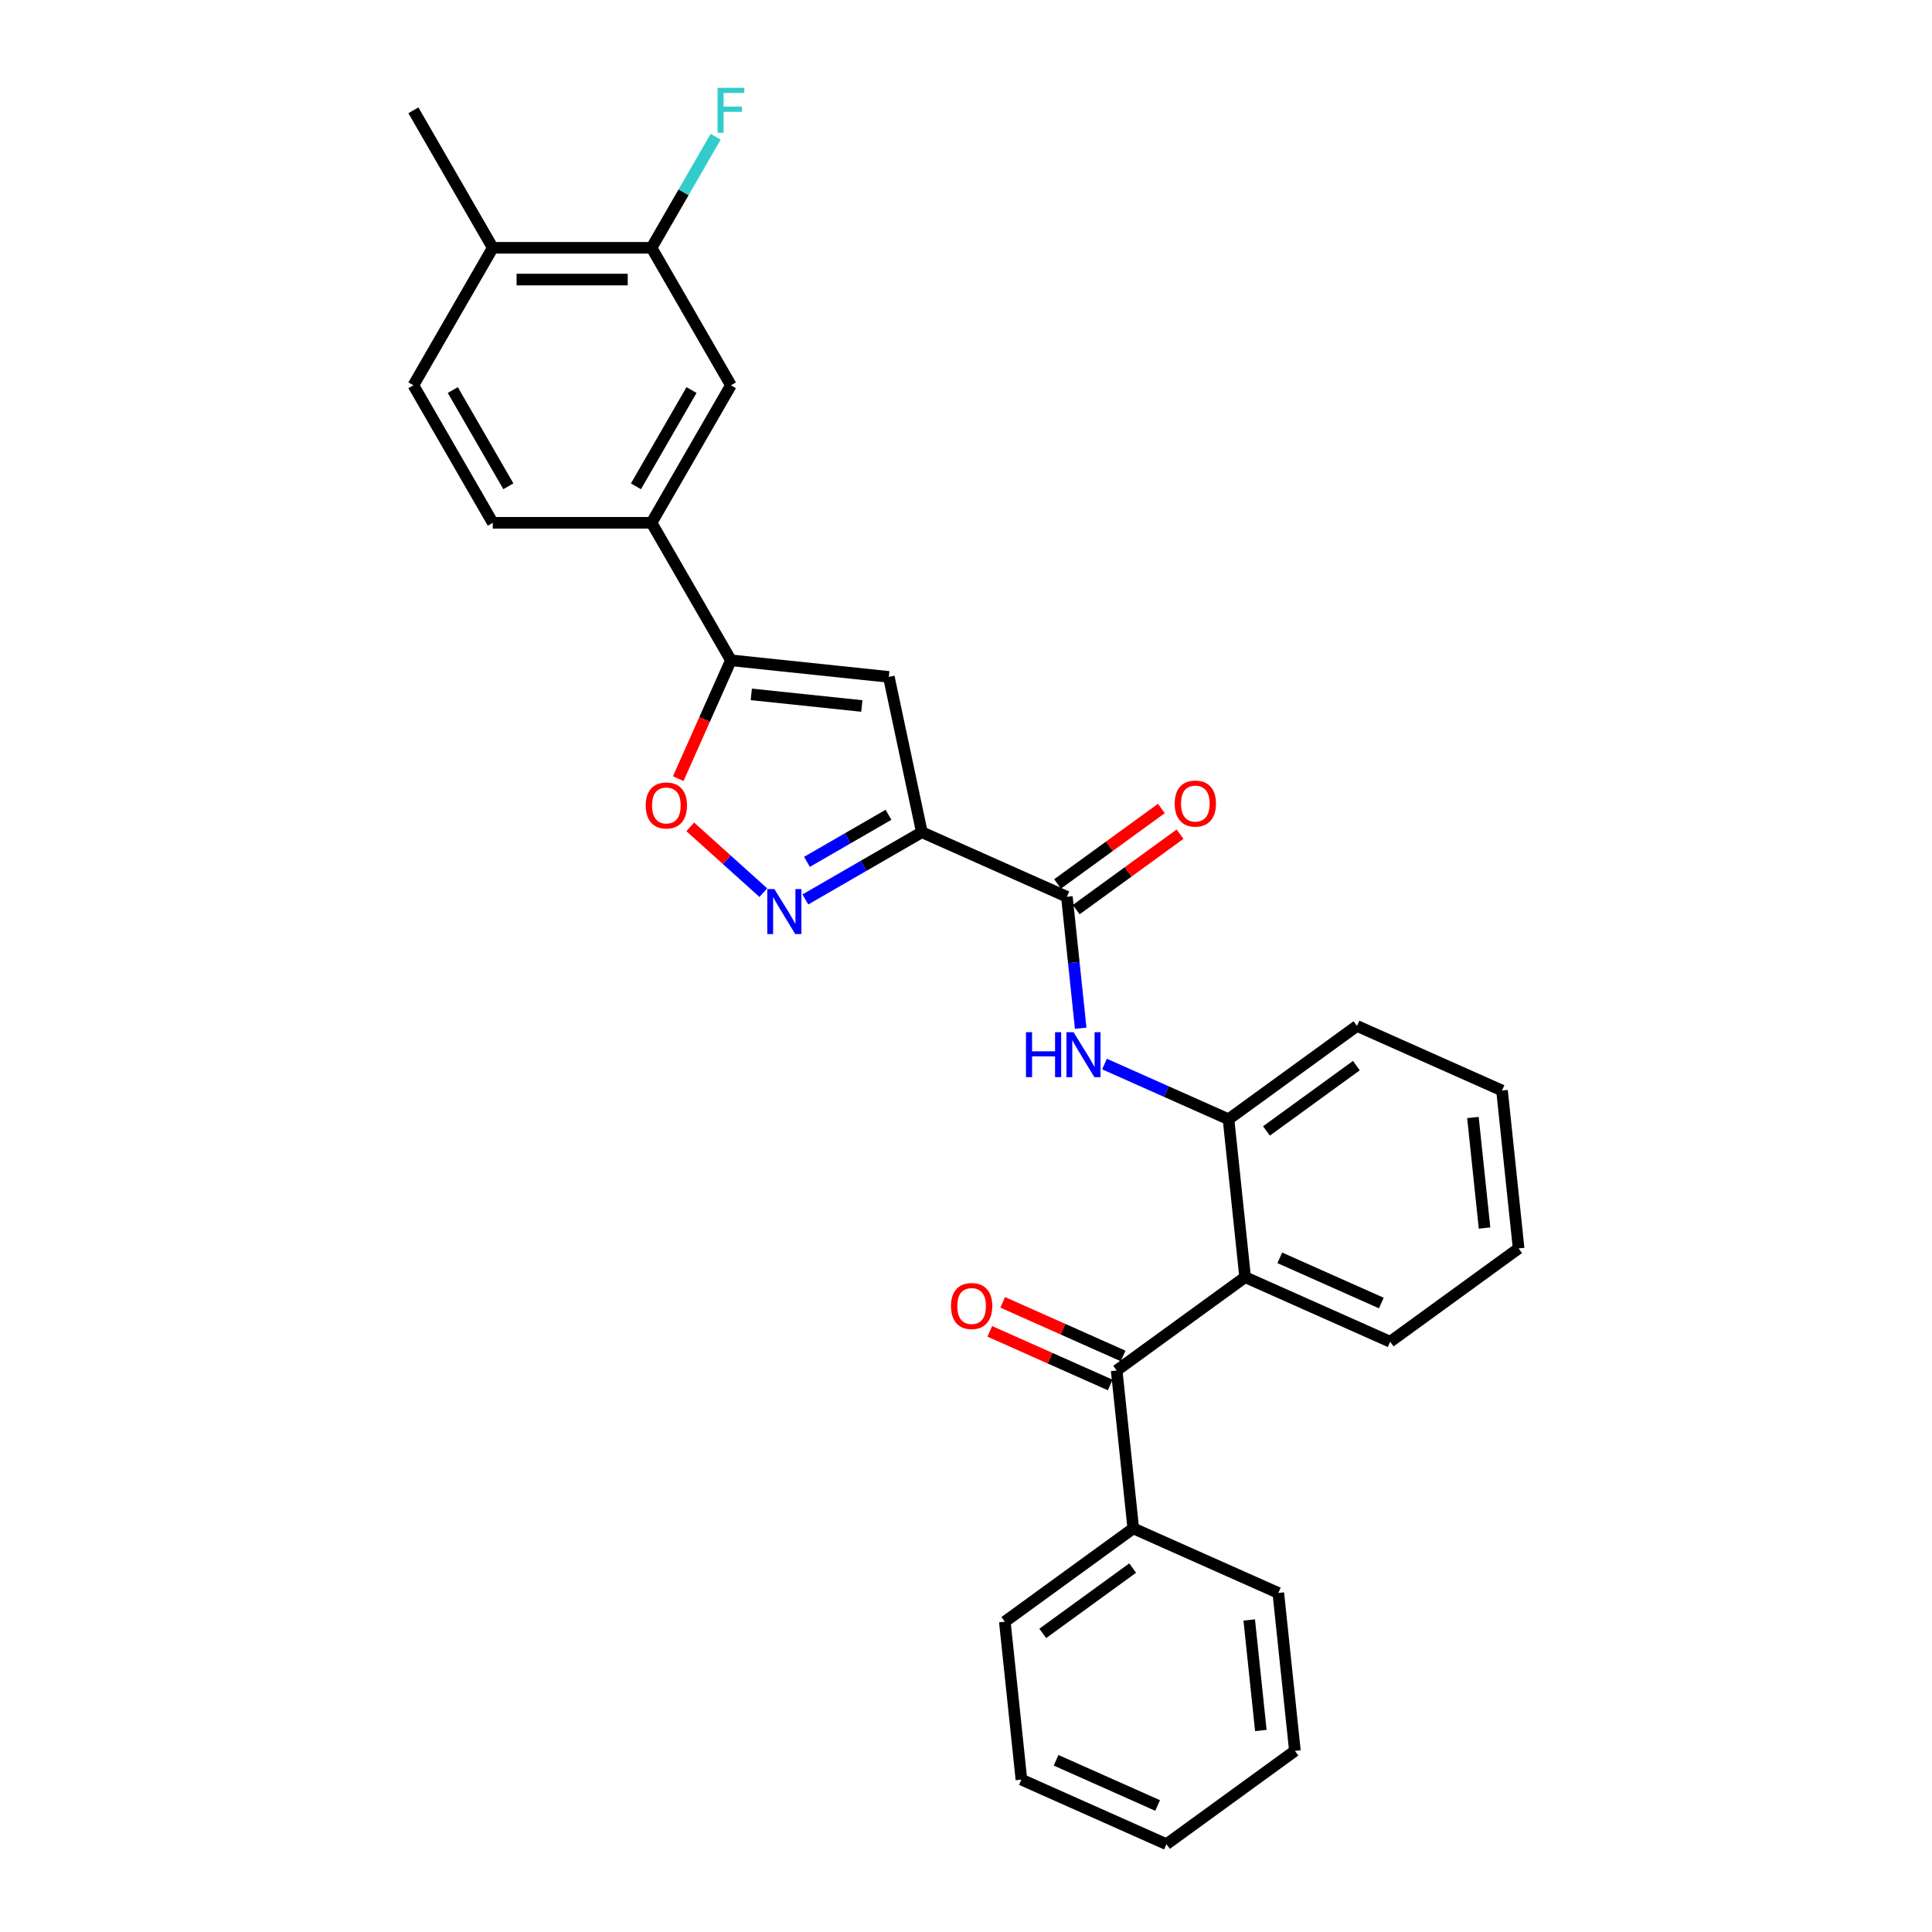 <?xml version='1.0' encoding='iso-8859-1'?>
<svg version='1.1' baseProfile='full'
              xmlns='http://www.w3.org/2000/svg'
                      xmlns:rdkit='http://www.rdkit.org/xml'
                      xmlns:xlink='http://www.w3.org/1999/xlink'
                  xml:space='preserve'
width='1000px' height='1000px' viewBox='0 0 1000 1000'>
<!-- END OF HEADER -->
<rect style='opacity:1.0;fill:#FFFFFF;stroke:none' width='1000' height='1000' x='0' y='0'> </rect>
<path class='bond-0' d='M 477.143,430.744 L 446.998,448.147' style='fill:none;fill-rule:evenodd;stroke:#000000;stroke-width:6px;stroke-linecap:butt;stroke-linejoin:miter;stroke-opacity:1' />
<path class='bond-0' d='M 446.998,448.147 L 416.854,465.551' style='fill:none;fill-rule:evenodd;stroke:#0000FF;stroke-width:6px;stroke-linecap:butt;stroke-linejoin:miter;stroke-opacity:1' />
<path class='bond-0' d='M 459.881,421.731 L 438.78,433.914' style='fill:none;fill-rule:evenodd;stroke:#000000;stroke-width:6px;stroke-linecap:butt;stroke-linejoin:miter;stroke-opacity:1' />
<path class='bond-0' d='M 438.78,433.914 L 417.679,446.096' style='fill:none;fill-rule:evenodd;stroke:#0000FF;stroke-width:6px;stroke-linecap:butt;stroke-linejoin:miter;stroke-opacity:1' />
<path class='bond-1' d='M 477.143,430.744 L 460.057,350.36' style='fill:none;fill-rule:evenodd;stroke:#000000;stroke-width:6px;stroke-linecap:butt;stroke-linejoin:miter;stroke-opacity:1' />
<path class='bond-3' d='M 477.143,430.744 L 552.218,464.169' style='fill:none;fill-rule:evenodd;stroke:#000000;stroke-width:6px;stroke-linecap:butt;stroke-linejoin:miter;stroke-opacity:1' />
<path class='bond-5' d='M 395.093,462.036 L 376.183,445.01' style='fill:none;fill-rule:evenodd;stroke:#0000FF;stroke-width:6px;stroke-linecap:butt;stroke-linejoin:miter;stroke-opacity:1' />
<path class='bond-5' d='M 376.183,445.01 L 357.274,427.984' style='fill:none;fill-rule:evenodd;stroke:#FF0000;stroke-width:6px;stroke-linecap:butt;stroke-linejoin:miter;stroke-opacity:1' />
<path class='bond-2' d='M 460.057,350.36 L 378.327,341.77' style='fill:none;fill-rule:evenodd;stroke:#000000;stroke-width:6px;stroke-linecap:butt;stroke-linejoin:miter;stroke-opacity:1' />
<path class='bond-2' d='M 446.079,365.417 L 388.869,359.404' style='fill:none;fill-rule:evenodd;stroke:#000000;stroke-width:6px;stroke-linecap:butt;stroke-linejoin:miter;stroke-opacity:1' />
<path class='bond-9' d='M 378.327,341.77 L 337.237,270.6' style='fill:none;fill-rule:evenodd;stroke:#000000;stroke-width:6px;stroke-linecap:butt;stroke-linejoin:miter;stroke-opacity:1' />
<path class='bond-29' d='M 378.327,341.77 L 364.692,372.396' style='fill:none;fill-rule:evenodd;stroke:#000000;stroke-width:6px;stroke-linecap:butt;stroke-linejoin:miter;stroke-opacity:1' />
<path class='bond-29' d='M 364.692,372.396 L 351.056,403.022' style='fill:none;fill-rule:evenodd;stroke:#FF0000;stroke-width:6px;stroke-linecap:butt;stroke-linejoin:miter;stroke-opacity:1' />
<path class='bond-7' d='M 552.218,464.169 L 555.793,498.188' style='fill:none;fill-rule:evenodd;stroke:#000000;stroke-width:6px;stroke-linecap:butt;stroke-linejoin:miter;stroke-opacity:1' />
<path class='bond-7' d='M 555.793,498.188 L 559.369,532.207' style='fill:none;fill-rule:evenodd;stroke:#0000FF;stroke-width:6px;stroke-linecap:butt;stroke-linejoin:miter;stroke-opacity:1' />
<path class='bond-12' d='M 557.048,470.817 L 583.921,451.293' style='fill:none;fill-rule:evenodd;stroke:#000000;stroke-width:6px;stroke-linecap:butt;stroke-linejoin:miter;stroke-opacity:1' />
<path class='bond-12' d='M 583.921,451.293 L 610.795,431.768' style='fill:none;fill-rule:evenodd;stroke:#FF0000;stroke-width:6px;stroke-linecap:butt;stroke-linejoin:miter;stroke-opacity:1' />
<path class='bond-12' d='M 547.387,457.521 L 574.261,437.996' style='fill:none;fill-rule:evenodd;stroke:#000000;stroke-width:6px;stroke-linecap:butt;stroke-linejoin:miter;stroke-opacity:1' />
<path class='bond-12' d='M 574.261,437.996 L 601.134,418.471' style='fill:none;fill-rule:evenodd;stroke:#FF0000;stroke-width:6px;stroke-linecap:butt;stroke-linejoin:miter;stroke-opacity:1' />
<path class='bond-4' d='M 644.473,661.053 L 635.882,579.324' style='fill:none;fill-rule:evenodd;stroke:#000000;stroke-width:6px;stroke-linecap:butt;stroke-linejoin:miter;stroke-opacity:1' />
<path class='bond-6' d='M 644.473,661.053 L 577.988,709.357' style='fill:none;fill-rule:evenodd;stroke:#000000;stroke-width:6px;stroke-linecap:butt;stroke-linejoin:miter;stroke-opacity:1' />
<path class='bond-19' d='M 644.473,661.053 L 719.547,694.479' style='fill:none;fill-rule:evenodd;stroke:#000000;stroke-width:6px;stroke-linecap:butt;stroke-linejoin:miter;stroke-opacity:1' />
<path class='bond-19' d='M 662.419,651.052 L 714.971,674.45' style='fill:none;fill-rule:evenodd;stroke:#000000;stroke-width:6px;stroke-linecap:butt;stroke-linejoin:miter;stroke-opacity:1' />
<path class='bond-13' d='M 581.33,701.85 L 550.162,687.973' style='fill:none;fill-rule:evenodd;stroke:#000000;stroke-width:6px;stroke-linecap:butt;stroke-linejoin:miter;stroke-opacity:1' />
<path class='bond-13' d='M 550.162,687.973 L 518.993,674.096' style='fill:none;fill-rule:evenodd;stroke:#FF0000;stroke-width:6px;stroke-linecap:butt;stroke-linejoin:miter;stroke-opacity:1' />
<path class='bond-13' d='M 574.645,716.865 L 543.477,702.988' style='fill:none;fill-rule:evenodd;stroke:#000000;stroke-width:6px;stroke-linecap:butt;stroke-linejoin:miter;stroke-opacity:1' />
<path class='bond-13' d='M 543.477,702.988 L 512.308,689.111' style='fill:none;fill-rule:evenodd;stroke:#FF0000;stroke-width:6px;stroke-linecap:butt;stroke-linejoin:miter;stroke-opacity:1' />
<path class='bond-15' d='M 577.988,709.357 L 586.578,791.087' style='fill:none;fill-rule:evenodd;stroke:#000000;stroke-width:6px;stroke-linecap:butt;stroke-linejoin:miter;stroke-opacity:1' />
<path class='bond-8' d='M 571.688,550.743 L 603.785,565.033' style='fill:none;fill-rule:evenodd;stroke:#0000FF;stroke-width:6px;stroke-linecap:butt;stroke-linejoin:miter;stroke-opacity:1' />
<path class='bond-8' d='M 603.785,565.033 L 635.882,579.324' style='fill:none;fill-rule:evenodd;stroke:#000000;stroke-width:6px;stroke-linecap:butt;stroke-linejoin:miter;stroke-opacity:1' />
<path class='bond-20' d='M 635.882,579.324 L 702.367,531.02' style='fill:none;fill-rule:evenodd;stroke:#000000;stroke-width:6px;stroke-linecap:butt;stroke-linejoin:miter;stroke-opacity:1' />
<path class='bond-20' d='M 655.516,585.375 L 702.055,551.562' style='fill:none;fill-rule:evenodd;stroke:#000000;stroke-width:6px;stroke-linecap:butt;stroke-linejoin:miter;stroke-opacity:1' />
<path class='bond-10' d='M 337.237,270.6 L 378.327,199.43' style='fill:none;fill-rule:evenodd;stroke:#000000;stroke-width:6px;stroke-linecap:butt;stroke-linejoin:miter;stroke-opacity:1' />
<path class='bond-10' d='M 329.167,251.707 L 357.93,201.888' style='fill:none;fill-rule:evenodd;stroke:#000000;stroke-width:6px;stroke-linecap:butt;stroke-linejoin:miter;stroke-opacity:1' />
<path class='bond-16' d='M 337.237,270.6 L 255.058,270.6' style='fill:none;fill-rule:evenodd;stroke:#000000;stroke-width:6px;stroke-linecap:butt;stroke-linejoin:miter;stroke-opacity:1' />
<path class='bond-11' d='M 378.327,199.43 L 337.237,128.261' style='fill:none;fill-rule:evenodd;stroke:#000000;stroke-width:6px;stroke-linecap:butt;stroke-linejoin:miter;stroke-opacity:1' />
<path class='bond-18' d='M 337.237,128.261 L 353.83,99.522' style='fill:none;fill-rule:evenodd;stroke:#000000;stroke-width:6px;stroke-linecap:butt;stroke-linejoin:miter;stroke-opacity:1' />
<path class='bond-18' d='M 353.83,99.522 L 370.423,70.782' style='fill:none;fill-rule:evenodd;stroke:#33CCCC;stroke-width:6px;stroke-linecap:butt;stroke-linejoin:miter;stroke-opacity:1' />
<path class='bond-31' d='M 337.237,128.261 L 255.058,128.261' style='fill:none;fill-rule:evenodd;stroke:#000000;stroke-width:6px;stroke-linecap:butt;stroke-linejoin:miter;stroke-opacity:1' />
<path class='bond-31' d='M 324.91,144.697 L 267.385,144.697' style='fill:none;fill-rule:evenodd;stroke:#000000;stroke-width:6px;stroke-linecap:butt;stroke-linejoin:miter;stroke-opacity:1' />
<path class='bond-14' d='M 255.058,128.261 L 213.968,199.43' style='fill:none;fill-rule:evenodd;stroke:#000000;stroke-width:6px;stroke-linecap:butt;stroke-linejoin:miter;stroke-opacity:1' />
<path class='bond-21' d='M 255.058,128.261 L 213.968,57.091' style='fill:none;fill-rule:evenodd;stroke:#000000;stroke-width:6px;stroke-linecap:butt;stroke-linejoin:miter;stroke-opacity:1' />
<path class='bond-22' d='M 586.578,791.087 L 520.093,839.391' style='fill:none;fill-rule:evenodd;stroke:#000000;stroke-width:6px;stroke-linecap:butt;stroke-linejoin:miter;stroke-opacity:1' />
<path class='bond-22' d='M 586.266,811.629 L 539.727,845.442' style='fill:none;fill-rule:evenodd;stroke:#000000;stroke-width:6px;stroke-linecap:butt;stroke-linejoin:miter;stroke-opacity:1' />
<path class='bond-23' d='M 586.578,791.087 L 661.653,824.512' style='fill:none;fill-rule:evenodd;stroke:#000000;stroke-width:6px;stroke-linecap:butt;stroke-linejoin:miter;stroke-opacity:1' />
<path class='bond-17' d='M 255.058,270.6 L 213.968,199.43' style='fill:none;fill-rule:evenodd;stroke:#000000;stroke-width:6px;stroke-linecap:butt;stroke-linejoin:miter;stroke-opacity:1' />
<path class='bond-17' d='M 263.128,251.707 L 234.365,201.888' style='fill:none;fill-rule:evenodd;stroke:#000000;stroke-width:6px;stroke-linecap:butt;stroke-linejoin:miter;stroke-opacity:1' />
<path class='bond-30' d='M 719.547,694.479 L 786.032,646.175' style='fill:none;fill-rule:evenodd;stroke:#000000;stroke-width:6px;stroke-linecap:butt;stroke-linejoin:miter;stroke-opacity:1' />
<path class='bond-25' d='M 702.367,531.02 L 777.442,564.445' style='fill:none;fill-rule:evenodd;stroke:#000000;stroke-width:6px;stroke-linecap:butt;stroke-linejoin:miter;stroke-opacity:1' />
<path class='bond-27' d='M 520.093,839.391 L 528.683,921.12' style='fill:none;fill-rule:evenodd;stroke:#000000;stroke-width:6px;stroke-linecap:butt;stroke-linejoin:miter;stroke-opacity:1' />
<path class='bond-26' d='M 661.653,824.512 L 670.243,906.241' style='fill:none;fill-rule:evenodd;stroke:#000000;stroke-width:6px;stroke-linecap:butt;stroke-linejoin:miter;stroke-opacity:1' />
<path class='bond-26' d='M 646.595,838.49 L 652.608,895.7' style='fill:none;fill-rule:evenodd;stroke:#000000;stroke-width:6px;stroke-linecap:butt;stroke-linejoin:miter;stroke-opacity:1' />
<path class='bond-24' d='M 786.032,646.175 L 777.442,564.445' style='fill:none;fill-rule:evenodd;stroke:#000000;stroke-width:6px;stroke-linecap:butt;stroke-linejoin:miter;stroke-opacity:1' />
<path class='bond-24' d='M 768.398,635.633 L 762.385,578.423' style='fill:none;fill-rule:evenodd;stroke:#000000;stroke-width:6px;stroke-linecap:butt;stroke-linejoin:miter;stroke-opacity:1' />
<path class='bond-28' d='M 670.243,906.241 L 603.758,954.545' style='fill:none;fill-rule:evenodd;stroke:#000000;stroke-width:6px;stroke-linecap:butt;stroke-linejoin:miter;stroke-opacity:1' />
<path class='bond-32' d='M 528.683,921.12 L 603.758,954.545' style='fill:none;fill-rule:evenodd;stroke:#000000;stroke-width:6px;stroke-linecap:butt;stroke-linejoin:miter;stroke-opacity:1' />
<path class='bond-32' d='M 546.63,911.119 L 599.182,934.517' style='fill:none;fill-rule:evenodd;stroke:#000000;stroke-width:6px;stroke-linecap:butt;stroke-linejoin:miter;stroke-opacity:1' />
<path  class='atom-1' d='M 400.829 460.197
L 408.455 472.524
Q 409.211 473.74, 410.427 475.942
Q 411.643 478.145, 411.709 478.276
L 411.709 460.197
L 414.799 460.197
L 414.799 483.47
L 411.611 483.47
L 403.426 469.993
Q 402.472 468.415, 401.453 466.607
Q 400.467 464.799, 400.171 464.24
L 400.171 483.47
L 397.147 483.47
L 397.147 460.197
L 400.829 460.197
' fill='#0000FF'/>
<path  class='atom-6' d='M 334.218 416.91
Q 334.218 411.322, 336.98 408.199
Q 339.741 405.076, 344.902 405.076
Q 350.063 405.076, 352.824 408.199
Q 355.585 411.322, 355.585 416.91
Q 355.585 422.564, 352.791 425.786
Q 349.997 428.974, 344.902 428.974
Q 339.774 428.974, 336.98 425.786
Q 334.218 422.597, 334.218 416.91
M 344.902 426.344
Q 348.452 426.344, 350.358 423.978
Q 352.298 421.578, 352.298 416.91
Q 352.298 412.341, 350.358 410.04
Q 348.452 407.706, 344.902 407.706
Q 341.352 407.706, 339.412 410.007
Q 337.506 412.308, 337.506 416.91
Q 337.506 421.611, 339.412 423.978
Q 341.352 426.344, 344.902 426.344
' fill='#FF0000'/>
<path  class='atom-8' d='M 531.042 534.262
L 534.198 534.262
L 534.198 544.156
L 546.097 544.156
L 546.097 534.262
L 549.253 534.262
L 549.253 557.535
L 546.097 557.535
L 546.097 546.786
L 534.198 546.786
L 534.198 557.535
L 531.042 557.535
L 531.042 534.262
' fill='#0000FF'/>
<path  class='atom-8' d='M 555.663 534.262
L 563.289 546.589
Q 564.045 547.805, 565.262 550.007
Q 566.478 552.21, 566.544 552.341
L 566.544 534.262
L 569.634 534.262
L 569.634 557.535
L 566.445 557.535
L 558.26 544.058
Q 557.307 542.48, 556.288 540.672
Q 555.302 538.864, 555.006 538.305
L 555.006 557.535
L 551.982 557.535
L 551.982 534.262
L 555.663 534.262
' fill='#0000FF'/>
<path  class='atom-13' d='M 608.019 415.931
Q 608.019 410.343, 610.78 407.22
Q 613.541 404.097, 618.702 404.097
Q 623.863 404.097, 626.624 407.22
Q 629.386 410.343, 629.386 415.931
Q 629.386 421.585, 626.591 424.806
Q 623.797 427.995, 618.702 427.995
Q 613.574 427.995, 610.78 424.806
Q 608.019 421.618, 608.019 415.931
M 618.702 425.365
Q 622.252 425.365, 624.159 422.998
Q 626.098 420.599, 626.098 415.931
Q 626.098 411.362, 624.159 409.061
Q 622.252 406.727, 618.702 406.727
Q 615.152 406.727, 613.213 409.028
Q 611.306 411.329, 611.306 415.931
Q 611.306 420.631, 613.213 422.998
Q 615.152 425.365, 618.702 425.365
' fill='#FF0000'/>
<path  class='atom-14' d='M 492.23 675.998
Q 492.23 670.409, 494.991 667.286
Q 497.752 664.164, 502.913 664.164
Q 508.074 664.164, 510.835 667.286
Q 513.596 670.409, 513.596 675.998
Q 513.596 681.651, 510.802 684.873
Q 508.008 688.061, 502.913 688.061
Q 497.785 688.061, 494.991 684.873
Q 492.23 681.684, 492.23 675.998
M 502.913 685.432
Q 506.463 685.432, 508.37 683.065
Q 510.309 680.665, 510.309 675.998
Q 510.309 671.428, 508.37 669.127
Q 506.463 666.793, 502.913 666.793
Q 499.363 666.793, 497.423 669.094
Q 495.517 671.395, 495.517 675.998
Q 495.517 680.698, 497.423 683.065
Q 499.363 685.432, 502.913 685.432
' fill='#FF0000'/>
<path  class='atom-19' d='M 371.408 45.455
L 385.247 45.455
L 385.247 48.117
L 374.53 48.117
L 374.53 55.185
L 384.063 55.185
L 384.063 57.88
L 374.53 57.88
L 374.53 68.728
L 371.408 68.728
L 371.408 45.455
' fill='#33CCCC'/>
</svg>
